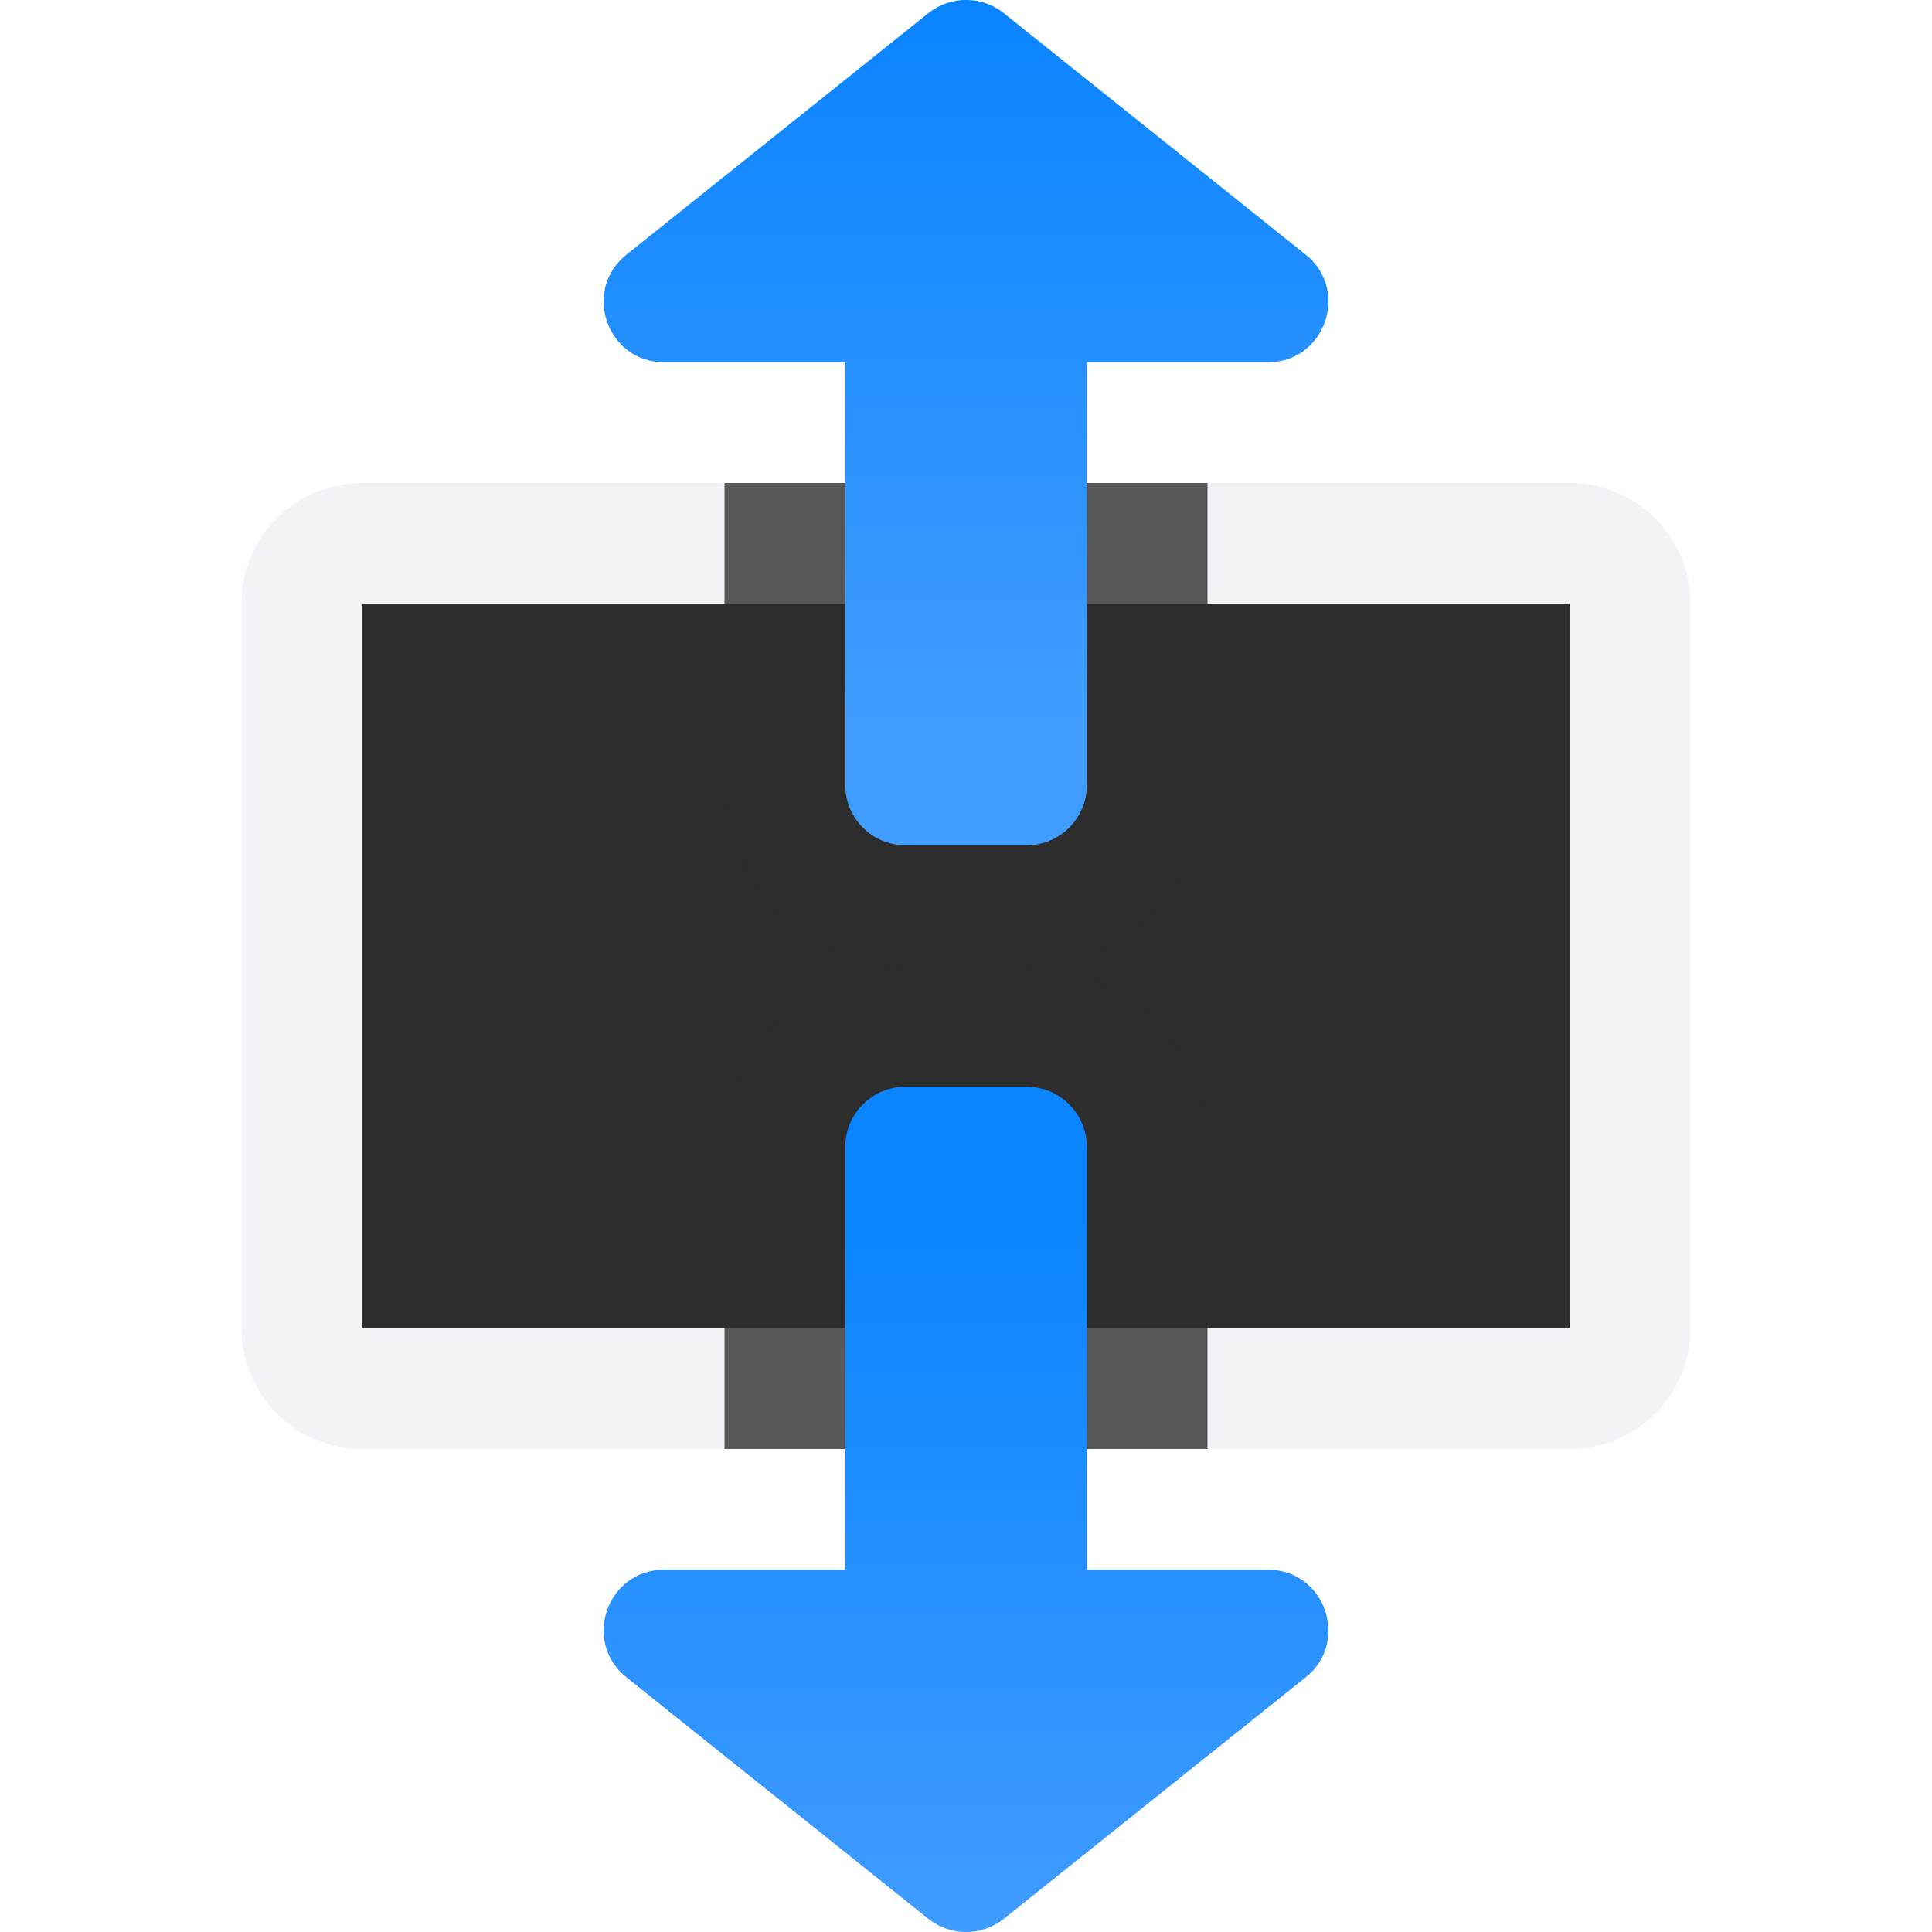 <svg viewBox="0 0 16 16" xmlns="http://www.w3.org/2000/svg" xmlns:xlink="http://www.w3.org/1999/xlink"><linearGradient id="a" gradientTransform="matrix(0 -1 -1 0 41 15)" gradientUnits="userSpaceOnUse" x1="5" x2="16" y1="5" y2="5"><stop offset="0" stop-color="#409cff"/><stop offset="1" stop-color="#0a84ff"/></linearGradient><linearGradient id="b" gradientTransform="translate(0 10)" gradientUnits="userSpaceOnUse" x1="8" x2="8" xlink:href="#a" y1="6" y2="0"/><linearGradient id="c" gradientTransform="matrix(1 0 0 -1 0 6)" gradientUnits="userSpaceOnUse" x1="8" x2="8" xlink:href="#a" y1="0" y2="6"/>
/&amp;amp;gt;<path d="m3 5v6h10v-6z" fill="#2d2d2d"/><path d="m3 4c-.554 0-1 .446-1 1v6c0 .554.446 1 1 1h10c.554 0 1-.446 1-1v-6c0-.554-.446-1-1-1zm0 1h10v6h-10z" fill="#f2f2f7"/><path d="m6 4v2.5c0 .813.687 1.5 1.5 1.5-.813 0-1.5.687-1.5 1.5v2.5h4v-2.5c0-.813-.687-1.5-1.5-1.5.813 0 1.5-.687 1.5-1.5v-2.5z" fill="#2d2d2d" fill-opacity=".784"/><path d="m7.5 9c-.277 0-.5.223-.5.5v3.5h-1.5c-.473-0-.682.595-.312.891l2.5 2c.183.146.442.146.625 0l2.5-2c.369-.295.16-.891-.312-.891h-1.5v-3.5c0-.277-.223-.5-.5-.5z" fill="url(#b)"/><path d="m7.5 7c-.277 0-.5-.223-.5-.5v-3.5h-1.5c-.473 0-.682-.595-.312-.891l2.5-2c.183-.146.442-.146.625 0l2.5 2c.369.295.16.891-.312.891h-1.5v3.5c0 .277-.223.5-.5.5z" fill="url(#c)"/></svg>